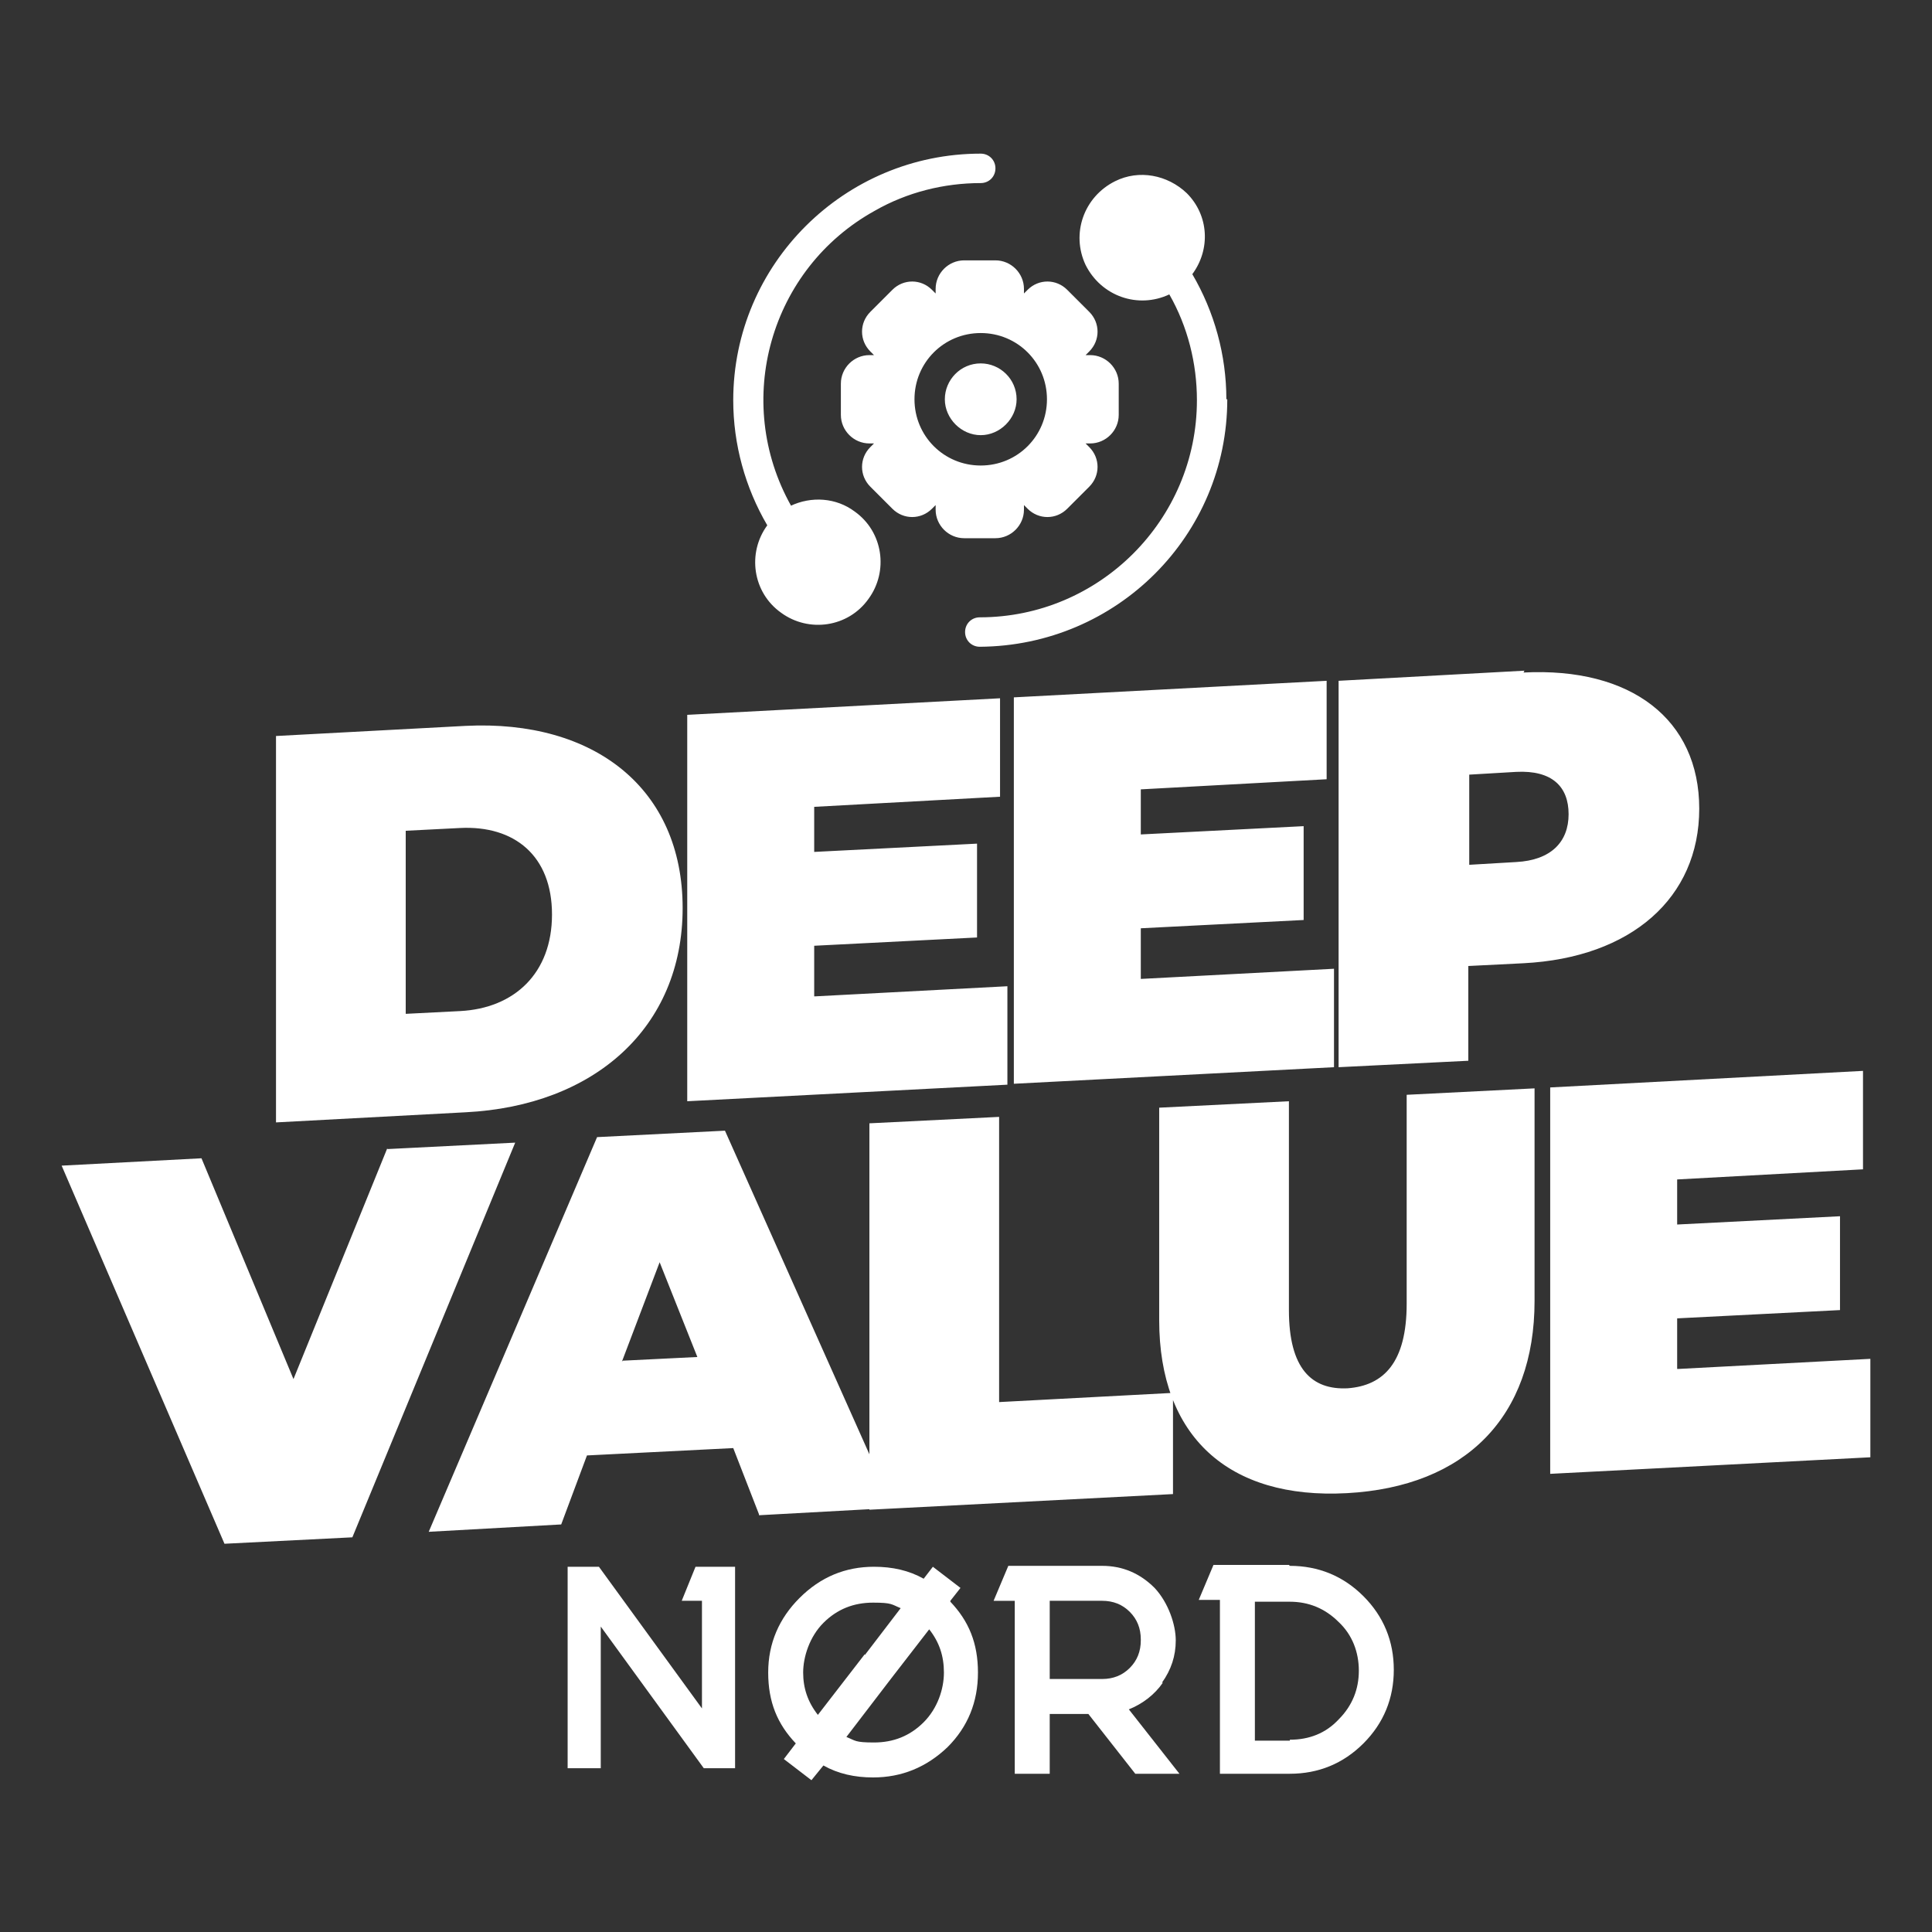 <?xml version="1.0" encoding="UTF-8"?>
<svg id="Camada_3" xmlns="http://www.w3.org/2000/svg" version="1.1" viewBox="0 0 210 210">
  <rect x="0" y="0" width="210" height="210" fill="#333333" stroke="none"/>
  <!-- Generator: Adobe Illustrator 29.0.0, SVG Export Plug-In . SVG Version: 2.1.0 Build 186)  -->
  <defs>
    <style>
      .st0 {
        fill: #fff;
      }
    </style>
  </defs>
  <path class="st0" d="M42.1,124.8l-10.2,25.1-10-24-15.2.8,17.7,41.1,13.9-.7,17.7-42.9-13.9.7h0ZM82.5,164.7l14.6-.8-18.3-41-13.9.7-18.3,42.9,14.4-.8,2.8-7.5,15.9-.8,2.8,7.2h0ZM67.6,148l4.1-10.8,4.1,10.3-8.1.4h0ZM94.5,164.1l33-1.7v-11l-18.9,1v-31l-14.1.7v42h0ZM146.4,162.3c12.9-.7,20.4-8.3,20.4-20.9v-23.1l-13.9.7v22.7c0,6.4-2.5,8.9-6.4,9.2-3.9.2-6.4-2.1-6.4-8.5v-22.7l-14.1.7v23.1c0,12.6,7.5,19.5,20.4,18.8h0ZM182.3,148.8v-5.5l17.7-.9v-10.2l-17.7.9v-4.9l20.2-1.1v-10.7l-34,1.8v42l34.8-1.8v-10.7l-20.9,1.1h0Z"/>
  <path class="st0" d="M30,122l20.6-1.1c14-.7,23.6-9.2,23.6-22.2s-9.6-20.5-23.6-19.8l-20.6,1.1v42h0ZM44.1,110.2v-19.9l5.9-.3c5.9-.3,10,3,10,9.4s-4.1,10.2-10,10.5l-5.9.3h0ZM88.5,108.3v-5.5l17.7-.9v-10.2l-17.7.9v-4.9l20.2-1.1v-10.7l-34,1.8v42l34.8-1.8v-10.7l-20.9,1.1h0ZM124,106.4v-5.5l17.7-.9v-10.2l-17.7.9v-4.9l20.2-1.1v-10.7l-34,1.8v42l34.8-1.8v-10.7l-20.9,1.1h0ZM165.7,72.9l-20.2,1.1v42l14.1-.7v-10.3l6-.3c11.7-.6,19.1-7.1,19.1-16.8s-7.4-15.4-19.1-14.8h0ZM164.8,93.7l-5.1.3v-9.8l5.1-.3c3.9-.2,5.7,1.6,5.7,4.6s-1.9,5-5.7,5.2h0Z"/>
  <path class="st0" d="M133.4,43.4c0,14.8-12,26.8-26.9,26.9-.9,0-1.6-.7-1.6-1.6s.7-1.6,1.6-1.6c13,0,23.6-10.6,23.6-23.6,0-4-1-8-3-11.5-3.4,1.6-7.4.2-9.1-3.2-1.6-3.4-.2-7.4,3.2-9.1,2.6-1.3,5.7-.7,7.8,1.3h0c2.4,2.4,2.6,6.1.6,8.8,2.4,4.1,3.7,8.8,3.7,13.6h0ZM86,55c-6.4-11.4-2.3-25.8,9.1-32.1,3.5-2,7.5-3,11.5-3,.9,0,1.6-.7,1.6-1.6s-.7-1.6-1.6-1.6c-14.8,0-26.9,12-26.9,26.8,0,4.8,1.3,9.5,3.7,13.6-2.2,3-1.6,7.3,1.5,9.5,3,2.2,7.3,1.6,9.5-1.5,2.2-3,1.6-7.3-1.5-9.5-2-1.5-4.7-1.7-7-.6h0ZM121.6,41.7v3.4c0,1.7-1.4,3.1-3.1,3.1h-.5l.4.4c1.2,1.2,1.2,3.1,0,4.3l-2.4,2.4c-1.2,1.2-3.1,1.2-4.3,0l-.4-.4v.5c0,1.7-1.4,3.1-3.1,3.1h-3.4c-1.7,0-3.1-1.4-3.1-3.1v-.5l-.4.4c-1.2,1.2-3.1,1.2-4.3,0l-2.4-2.4c-1.2-1.2-1.2-3.1,0-4.3l.4-.4h-.5c-1.7,0-3.1-1.4-3.1-3.1v-3.4c0-1.7,1.4-3.1,3.1-3.1h.5l-.4-.4c-1.2-1.2-1.2-3.1,0-4.3l2.4-2.4c1.2-1.2,3.1-1.2,4.3,0l.4.4v-.5c0-1.7,1.4-3.1,3.1-3.1h3.4c1.7,0,3.1,1.4,3.1,3.1v.5l.4-.4c1.2-1.2,3.1-1.2,4.3,0l2.4,2.4c1.2,1.2,1.2,3.1,0,4.3l-.4.4h.5c1.7,0,3.1,1.4,3.1,3.1h0ZM113.8,43.4c0-4-3.2-7.2-7.2-7.2s-7.2,3.2-7.2,7.2,3.2,7.2,7.2,7.2c4,0,7.2-3.2,7.2-7.2h0ZM106.6,39.5c-2.2,0-3.9,1.8-3.9,3.9s1.8,3.9,3.9,3.9,3.9-1.8,3.9-3.9h0c0-2.2-1.8-3.9-3.9-3.9h0Z"/>
  <polygon class="st0" points="76.5 192.2 79.9 192.2 79.9 170.3 75.6 170.3 74.1 174 76.3 174 76.3 185.7 65.1 170.3 61.7 170.3 61.7 192.2 65.3 192.2 65.3 176.8 76.5 192.2 76.5 192.2"/>
  <path class="st0" d="M103.3,174l1.1-1.4-3-2.3-1,1.3c-1.6-.9-3.4-1.3-5.4-1.3-3.1,0-5.8,1.1-8.1,3.4-2.2,2.2-3.4,4.9-3.4,8.1s1,5.6,3,7.7l-1.3,1.7,3,2.3,1.3-1.6c1.6.9,3.4,1.3,5.4,1.3,3.1,0,5.8-1.1,8.1-3.3,2.2-2.2,3.3-4.9,3.3-8.1s-1-5.6-3-7.7h0ZM96.9,182.4l4.1-5.3c1.1,1.4,1.6,2.9,1.6,4.7s-.7,3.9-2.2,5.4c-1.5,1.5-3.3,2.2-5.4,2.2s-2-.2-3-.6l4.9-6.4h0ZM94,179.8l-5.1,6.6c-1.1-1.4-1.6-2.9-1.6-4.6s.7-3.9,2.2-5.4c1.5-1.5,3.3-2.2,5.4-2.2s2,.2,3,.6l-3.9,5.1h0Z"/>
  <path class="st0" d="M126.3,182.9c1-1.4,1.5-2.9,1.5-4.6s-.8-4.1-2.3-5.7c-1.6-1.6-3.5-2.4-5.7-2.4h-10.2l-1.6,3.8h2.3v18.8h3.8v-6.5h4.2l5.1,6.5h4.8l-5.5-7c1.5-.6,2.8-1.6,3.7-2.9h0ZM124,178.3c0,1.2-.4,2.2-1.2,3-.8.8-1.8,1.2-3,1.2h-5.7v-8.5h5.7c1.2,0,2.2.4,3,1.2.8.8,1.2,1.8,1.2,3h0Z"/>
  <path class="st0" d="M140.2,189.1c2.1,0,3.9-.7,5.3-2.2,1.5-1.5,2.2-3.3,2.2-5.3s-.7-3.9-2.2-5.3c-1.5-1.5-3.3-2.2-5.3-2.2h-3.8v15.1h3.8ZM140.2,170.2c3.1,0,5.8,1.1,8,3.3,2.2,2.2,3.3,4.9,3.3,8s-1.1,5.8-3.3,8c-2.2,2.2-4.9,3.3-8,3.3h-7.6v-18.9h-2.3l1.6-3.8h8.2Z"/>
</svg>